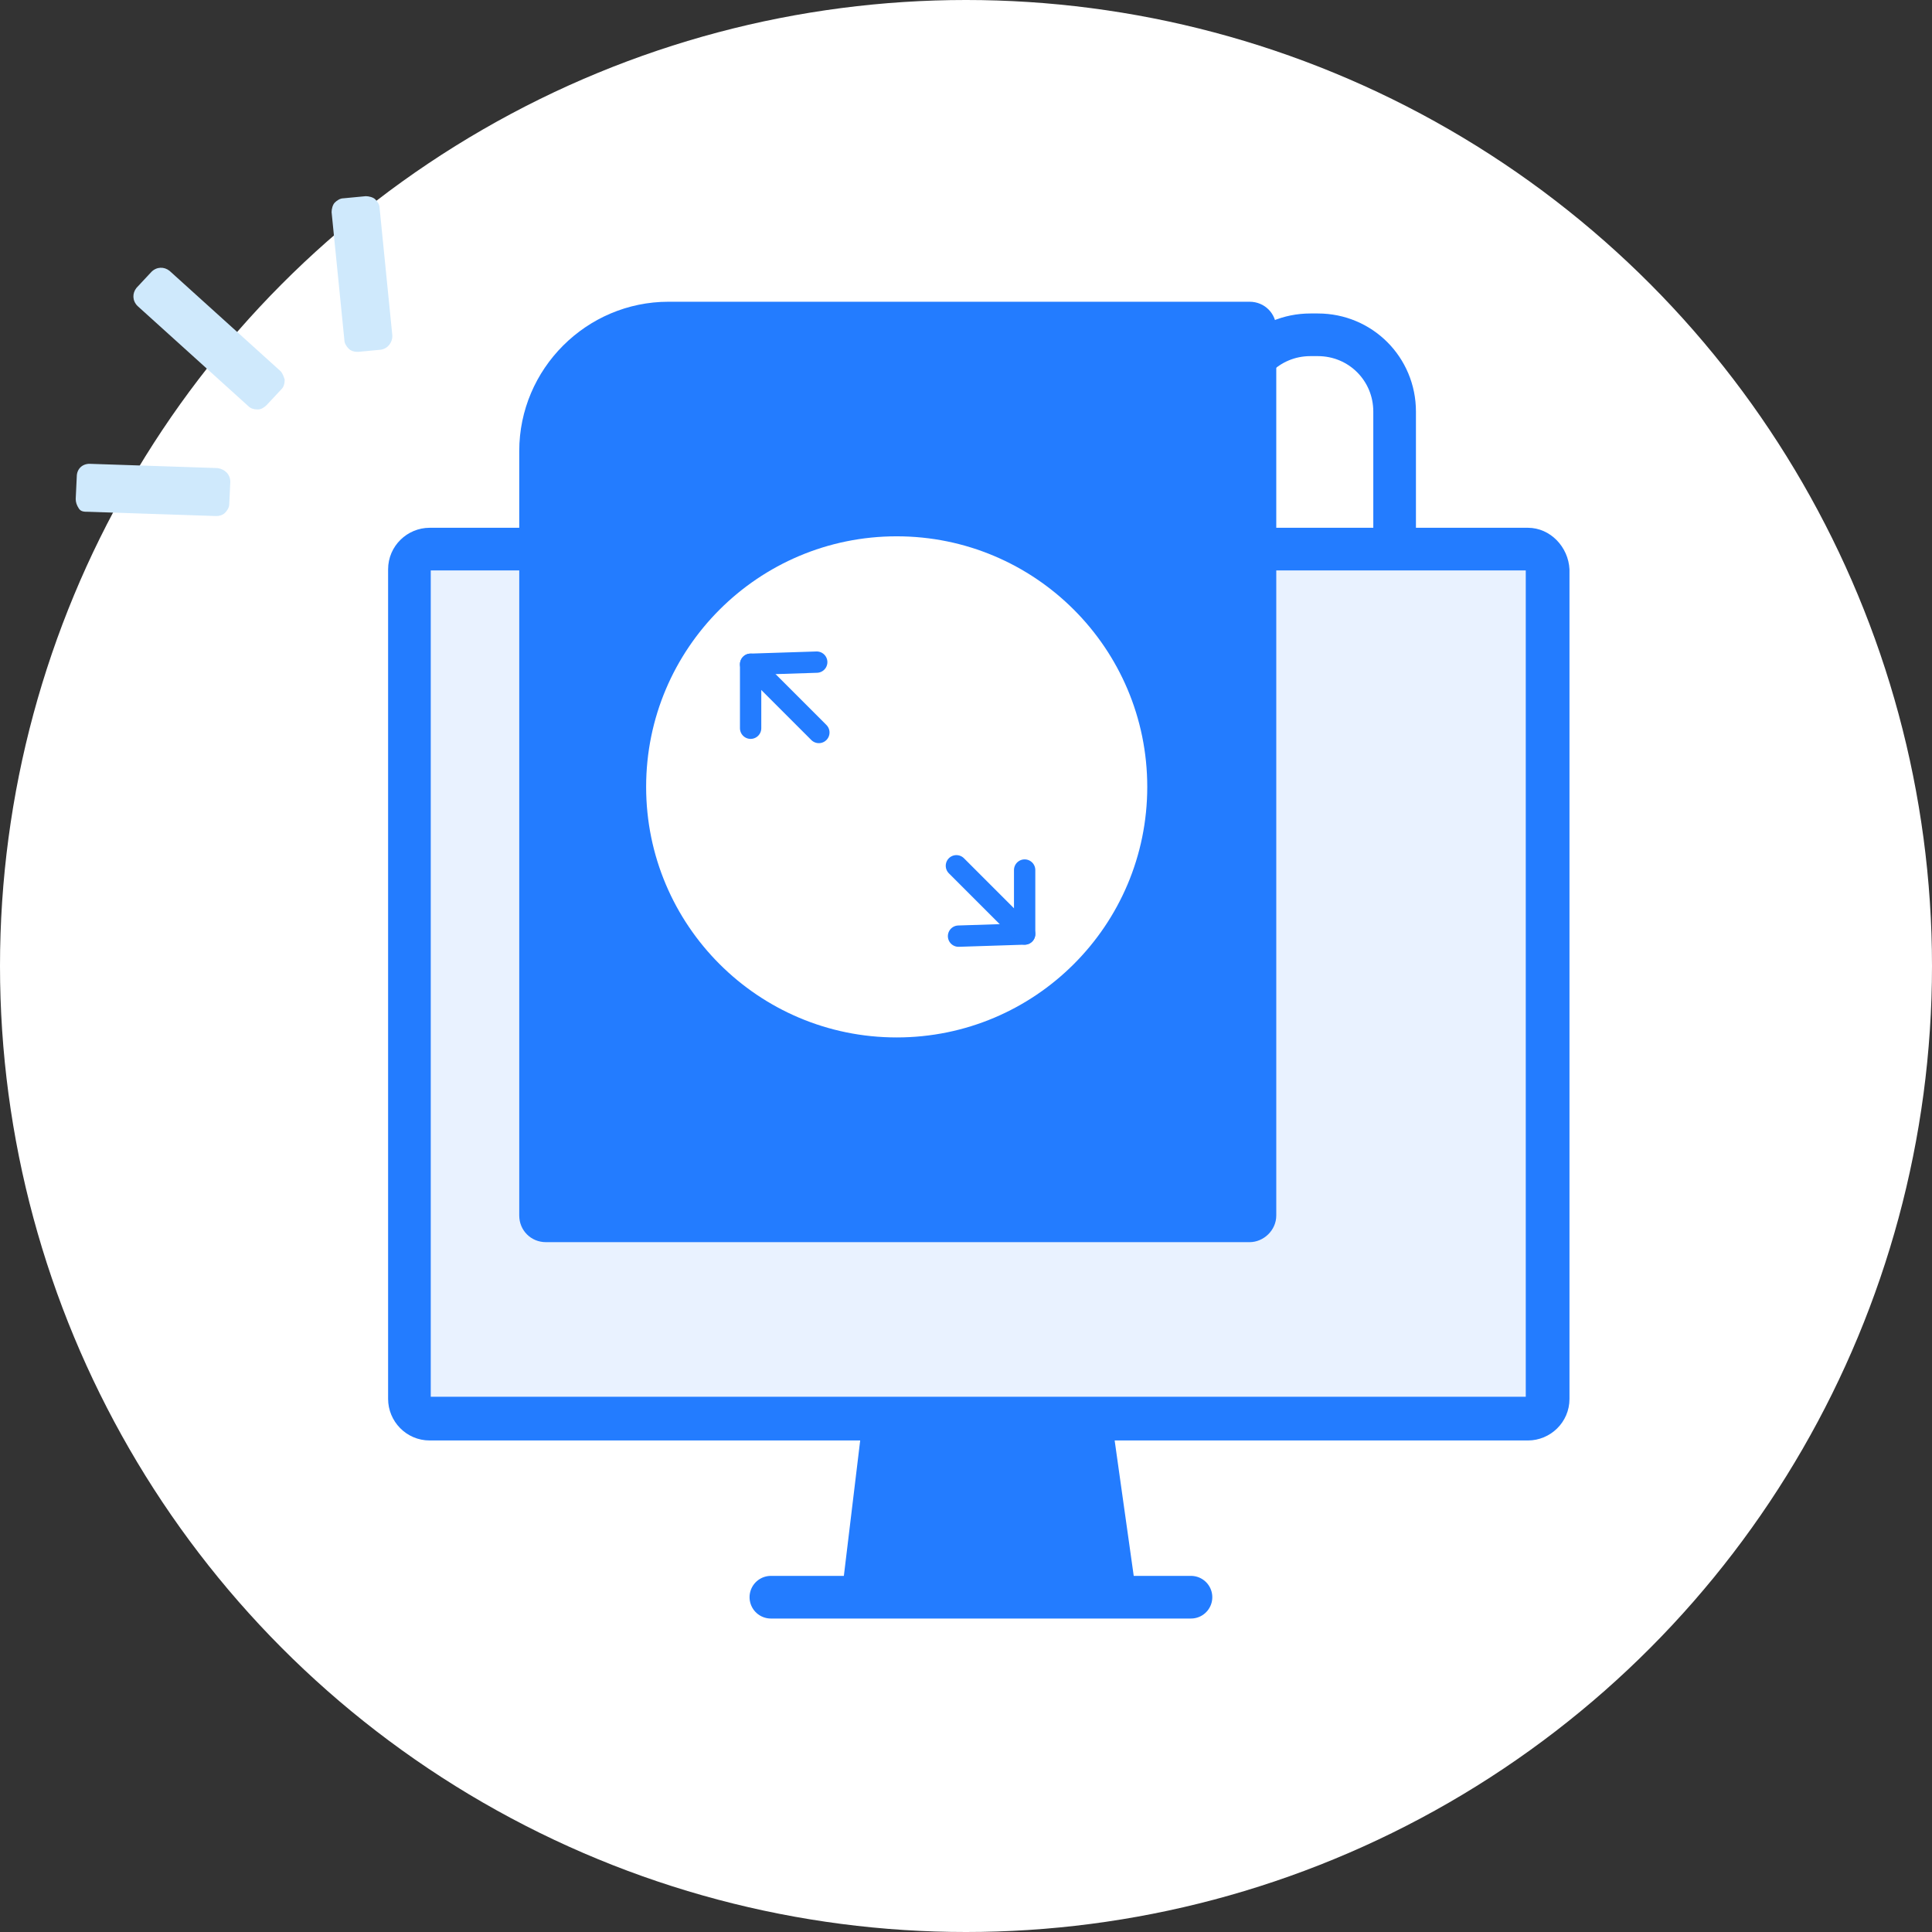 <?xml version="1.0" encoding="utf-8"?>
<!-- Generator: Adobe Illustrator 24.0.0, SVG Export Plug-In . SVG Version: 6.00 Build 0)  -->
<svg version="1.1" id="图层_1" xmlns="http://www.w3.org/2000/svg" xmlns:xlink="http://www.w3.org/1999/xlink" x="0px" y="0px"
	 viewBox="0 0 181.2 181.2" style="enable-background:new 0 0 181.2 181.2;" xml:space="preserve">
<rect x="0" y="0" width="181.2" height="181.2" fill="#333333" stroke="none"/>
<style type="text/css">
	.st0{fill:#FFFFFF;}
	.st1{opacity:0.1;fill:#237CFF;}
	.st2{fill:#CFE9FC;}
	.st3{fill:#237CFF;}
	.st4{fill:none;stroke:#237CFF;stroke-width:4;stroke-linecap:round;stroke-linejoin:round;stroke-miterlimit:10;}
	.st5{fill:none;stroke:#237CFF;stroke-width:2;stroke-linecap:round;stroke-linejoin:round;stroke-miterlimit:10;}
</style>
<circle class="st0" cx="90.6" cy="90.6" r="90.6"/>
<path class="st1" d="M139.9,133H42.2c-2.1,0-3.9-1.7-3.9-3.9V55.2c0-2.1,1.7-3.9,3.9-3.9h97.6c2.1,0,3.9,1.7,3.9,3.9v73.9
	C143.7,131.2,142,133,139.9,133z"/>
<g>
	<path class="st2" d="M35.6,19.5c0-0.3-0.2-0.6-0.4-0.8c-0.2-0.2-0.6-0.3-0.9-0.3l-2.1,0.2c-0.3,0-0.6,0.2-0.8,0.4s-0.3,0.6-0.3,0.9
		l1.2,12c0,0.3,0.2,0.6,0.4,0.8s0.5,0.3,0.8,0.3h0.1l2.1-0.2l0,0c0.7-0.1,1.1-0.7,1.1-1.3L35.6,19.5z"/>
	<path class="st2" d="M20.4,43.9l-12-0.4c-0.7,0-1.2,0.5-1.2,1.2l-0.1,2.1c0,0.3,0.1,0.6,0.3,0.9S7.9,48,8.3,48l12,0.4l0,0
		c0.3,0,0.6-0.1,0.8-0.3c0.2-0.2,0.4-0.5,0.4-0.8l0.1-2.1C21.6,44.5,21.1,44,20.4,43.9z"/>
	<path class="st2" d="M26.3,34.8l-10.4-9.4c-0.5-0.4-1.2-0.4-1.7,0.1L12.8,27c-0.4,0.5-0.4,1.2,0.1,1.7l10.4,9.4
		c0.2,0.2,0.5,0.3,0.8,0.3c0,0,0,0,0.1,0c0.3,0,0.6-0.2,0.8-0.4l1.4-1.5c0.2-0.2,0.3-0.5,0.3-0.9C26.6,35.3,26.5,35,26.3,34.8z"/>
</g>
<g>
	<path class="st3" d="M143.1,53.5V131H40.4V53.5H143.1 M143.3,49.5h-103c-2.1,0-3.9,1.7-3.9,3.9v77.8c0,2.1,1.7,3.9,3.9,3.9h103
		c2.1,0,3.9-1.7,3.9-3.9V53.4C147.1,51.3,145.4,49.5,143.3,49.5L143.3,49.5z"/>
</g>
<path class="st3" d="M80.7,134.9L79,149h27.5l-2-14.2L80.7,134.9z"/>
<path class="st3" d="M117.2,116.5h-66c-1.4,0-2.5-1.1-2.5-2.5V42.3c0-7.7,6.3-14,14-14h54.5c1.4,0,2.5,1.1,2.5,2.5V114
	C119.7,115.4,118.5,116.5,117.2,116.5z"/>
<path class="st4" d="M115.7,52.7V38.6c0-4,3.2-7.2,7.2-7.2h0.7c4,0,7.2,3.2,7.2,7.2v11.7"/>
<circle class="st0" cx="84.1" cy="73.8" r="23.5"/>
<g>
	<polyline class="st5" points="76.6,62.1 70.4,62.3 70.4,68.3 	"/>
	<line class="st5" x1="70.4" y1="62.3" x2="76.8" y2="68.7"/>
</g>
<g>
	<polyline class="st5" points="89.9,87.8 96.1,87.6 96.1,81.6 	"/>
	<line class="st5" x1="96.1" y1="87.6" x2="89.7" y2="81.2"/>
</g>
<line class="st4" x1="72.3" y1="149.8" x2="111.7" y2="149.8"/>
</svg>
